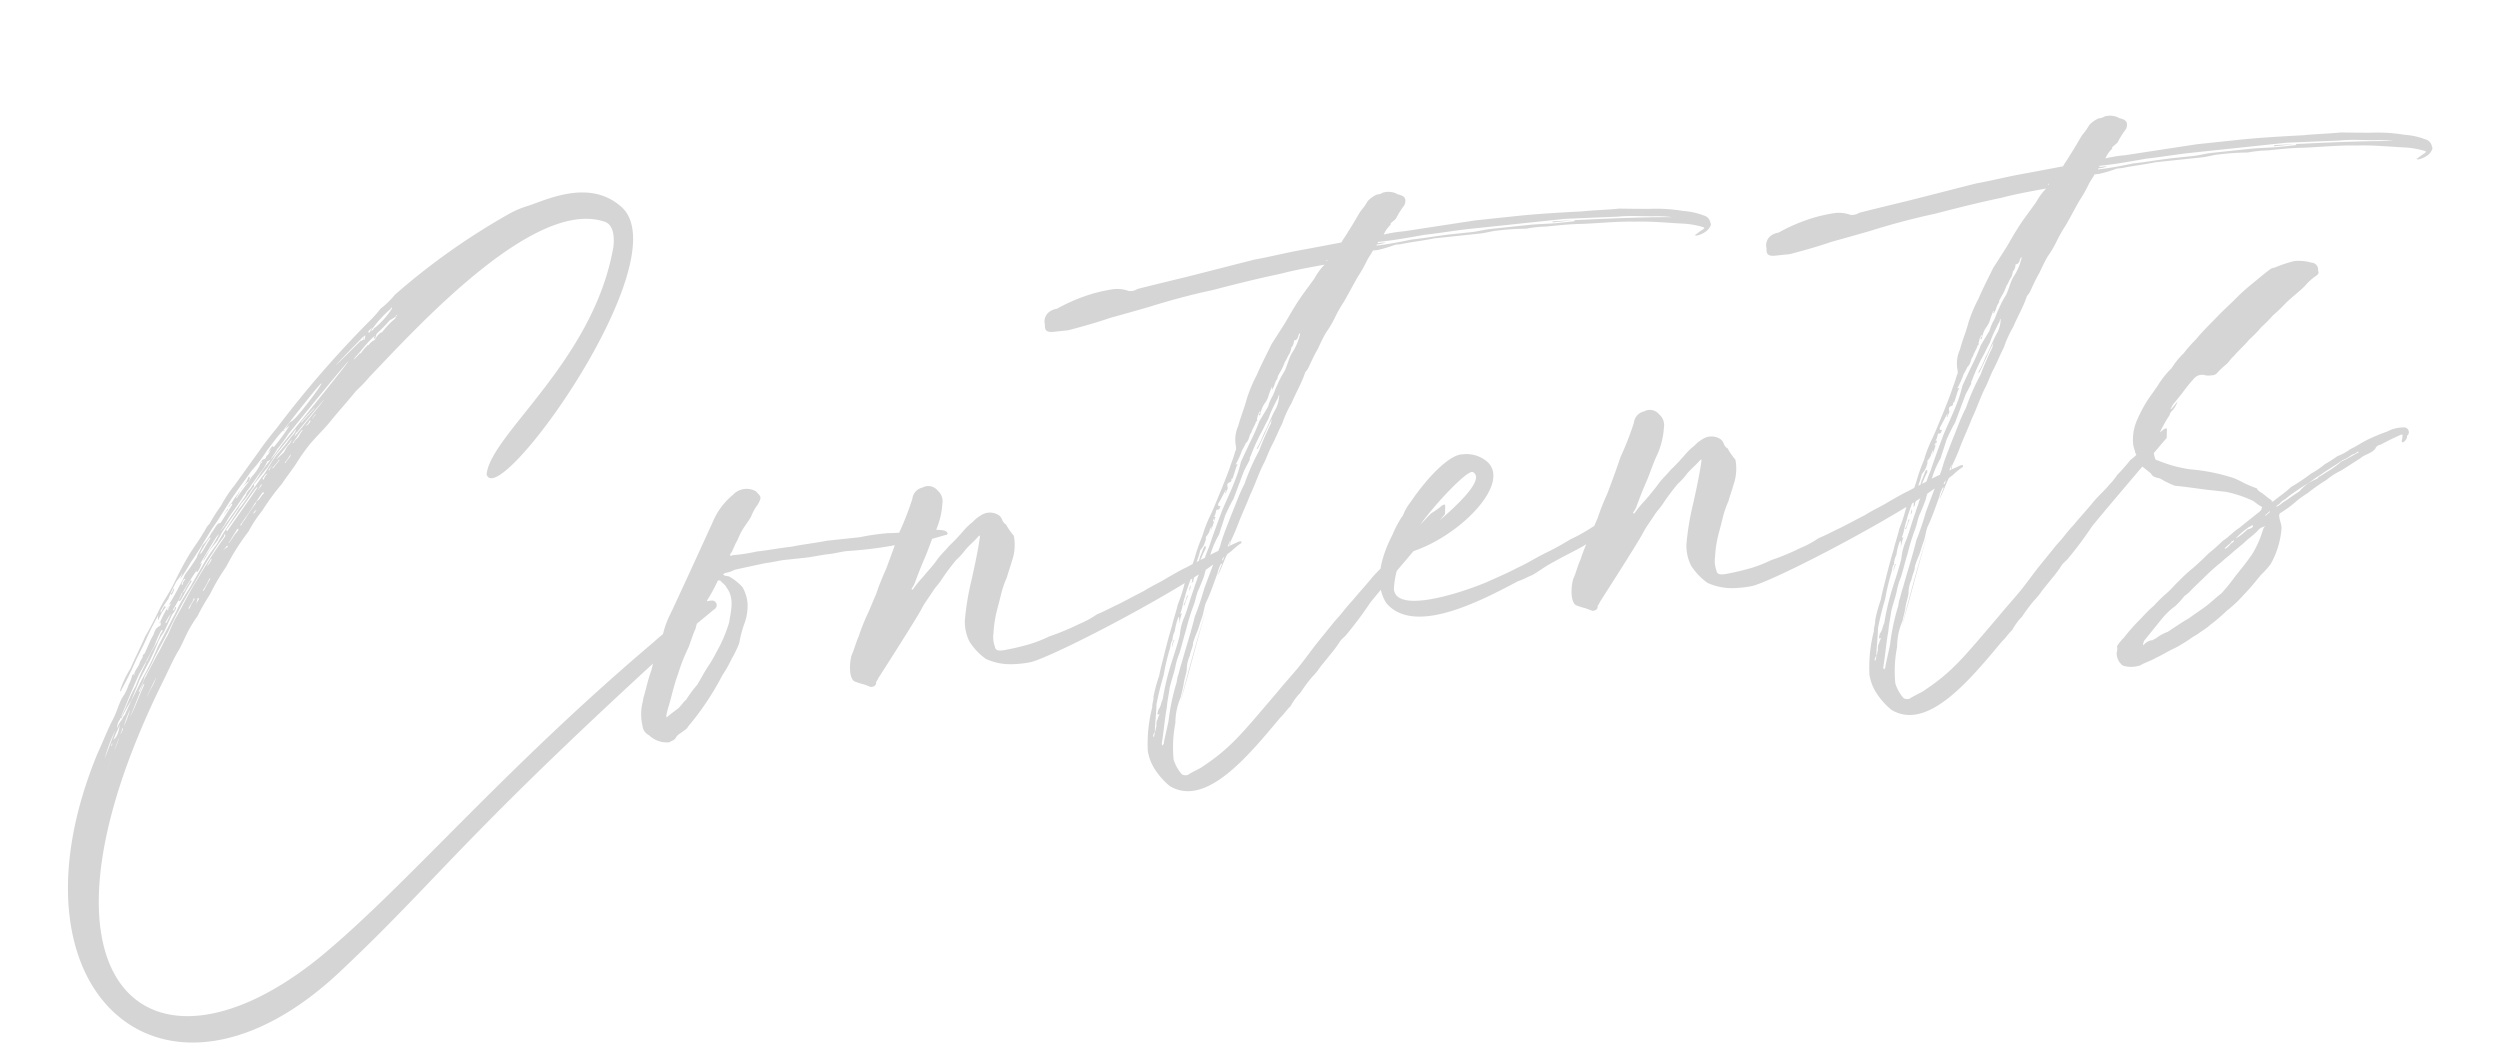 <svg xmlns="http://www.w3.org/2000/svg" width="201.719" height="85.106" viewBox="0 0 201.719 85.106">
  <path id="contents" d="M13.286-36.309c.091,0,.091,0,.182-.091-.091.182-.273.364-.273.455a.089.089,0,0,1-.091.091v-.091c0-.091.182-.182.182-.364a.318.318,0,0,1-.091.182,7.591,7.591,0,0,0-.728,1.092c-.091.091-.091.091-.091.182a.318.318,0,0,0,.091-.182c0,.182,0,.364-.091.364-.455.182-.455.455-.637.728-.273.364-.546.91-.819,1.365-.182.091-.182.182-.182.273-.091.091-.182.273-.273.364-.091.364-.546.637-.546,1H9.828c.091-.091.091-.091.091-.182,0,.091-.091.091-.182.182a2.725,2.725,0,0,1-.364.728,3.758,3.758,0,0,1-.637,1c-.364.546-.546,1.092-.91,1.638-.546.819-1,1.729-1.547,2.639C-3.64-6.552,8.463,6.279,23.842-5.369c9.1-6.916,10.829-9.737,31.486-24.843L56.966-31.3a.377.377,0,0,0-.091-.728,2.37,2.37,0,0,0-1.365.364,8.434,8.434,0,0,1-1.365.91c-.728.546-1.547,1-2.275,1.547-13.377,9.1-22.022,17.563-29.484,22.477C7.371,3-2.366-7.371,12.285-30.394c.455-.728.819-1.365,1.274-2,.364-.455.637-1,1-1.547a10.3,10.3,0,0,1,.91-1.183,18.452,18.452,0,0,1,1.183-1.638A17.765,17.765,0,0,1,18.2-38.857,19.025,19.025,0,0,1,20.293-41.5a10.475,10.475,0,0,1,1.274-1.547,19.006,19.006,0,0,1,1.82-2c.364-.455.819-.91,1.274-1.456a15.818,15.818,0,0,1,1.183-1.365c.637-.637,1.365-1.183,1.911-1.729.819-.819,1.638-1.547,2.366-2.275a11.526,11.526,0,0,0,1.183-1c4.1-3.458,14.651-12.922,20.111-10.465.728.273.728,1.274.546,2.093-2.548,9.009-11.466,14.014-12.1,17.2.637,3.094,17.29-15.561,13.1-20.293-2.275-2.548-5.824-1.274-7.462-.91a7.687,7.687,0,0,0-1.547.455,54.715,54.715,0,0,0-9.919,5.551,6.872,6.872,0,0,1-1.274,1,9.061,9.061,0,0,1-1,.91A84,84,0,0,0,23.478-49.6c-.546.546-1.183,1.183-1.638,1.729-.819.91-1.547,1.729-2.275,2.548a10.475,10.475,0,0,0-1.274,1.547A14.339,14.339,0,0,0,17.2-42.406c-.273.182-.364.455-.546.637-.455.637-1,1.183-1.456,1.82-.546.728-1,1.456-1.456,2.184-.364.546-.819,1.092-1.183,1.638-.455.728-.91,1.456-1.456,2.184-.455.819-1,1.638-1.456,2.457a7.928,7.928,0,0,0-1,1.638v.091c.091,0,.091,0,.091-.091.455-.637.91-1.365,1.274-2s.819-1.274,1.183-1.911a20.594,20.594,0,0,1,1.183-1.82.82.82,0,0,0-.091.455,4.04,4.04,0,0,1,.728-1l-.091-.091c-.182.182-.182.273-.273.364,0,.091-.091.091-.091.182v-.182a7.957,7.957,0,0,1,.728-.91,10.834,10.834,0,0,1,.819-1.365,3.958,3.958,0,0,0,.546-.637l-.273.546-.091.091a14.339,14.339,0,0,0,1.092-1.365c.728-.819,1.365-1.729,2.093-2.639.728-.819,1.365-1.729,2.093-2.548.455-.546,1-1.092,1.456-1.638a11.719,11.719,0,0,0,1.456-1.547c.455-.455.91-1,1.456-1.456,6.916-7.189,1.456-.91.728-.637-.273.091-.364.364-.637.637-.091,0-.091,0-.091.091a.089.089,0,0,0,.091-.091c.182-.182.455-.273.546-.455a13.988,13.988,0,0,1-1.547,1.729.282.282,0,0,1-.182.091c-.182.182-.182.364-.455.546-.091.091-.091.273-.364.273l-.273.273c.091,0,.091-.091.273-.182-.091.091-.091.182-.182.182a3.563,3.563,0,0,1-.728.91,1.6,1.6,0,0,0-.364.455,14,14,0,0,0-1.092,1.183.089.089,0,0,0-.091.091c0-.091,0-.091.091-.182.182-.182.273-.455.546-.728-.091.182-.364.364-.455.546a3.958,3.958,0,0,0-.546.637c-.182.091-.273.273-.364.364.182-.091.182-.182.273-.273H19.2v.091l-1.092,1.365a.334.334,0,0,0-.273.091c-.182.182-.364.455-.546.637a3.912,3.912,0,0,1-.819.91c-.182.364-.455.637-.546.91a15.843,15.843,0,0,1-1.092,1.274,9.591,9.591,0,0,1-.637,1A15.439,15.439,0,0,1,13.286-36.309ZM25.207-49.868c4.823-4.823,7.1-6.916.091.091l-1.365,1.365c-.364.364-.728.819-1.092,1.183l-.182.182a10.906,10.906,0,0,0-1,1.092c-.273.364-.546.637-.819,1-.182.182-.364.273-.455.546l-1.911,2.184a2.05,2.05,0,0,1-.455.455v0a6.376,6.376,0,0,0,.728-.91c.364-.455.728-.819,1.092-1.274.182-.182.273-.364.546-.637.091-.182.364-.364.546-.637.273-.273.546-.637.91-1a3.8,3.8,0,0,0,.546-.728c.091,0,.182-.091.273-.091.182-.273.455-.546.637-.819a10.907,10.907,0,0,0,1-1.092Zm-2.093,2.821a5,5,0,0,0-.637.819h-.091c.273-.273.455-.546.728-.819l1.274-1.274c0-.091.091-.091.182-.182-.091.091-.182.273-.273.364-.273.182-.364.455-.546.637C23.478-47.32,23.3-47.138,23.114-47.047Zm1.911-2c2.548-2.548,3.458-3.367.91-.819l-1.092,1.092-.091.091C24.843-48.776,24.843-48.958,25.025-49.049Zm7.553-7.28a1.545,1.545,0,0,0-.546.546,1.16,1.16,0,0,0-.546.364H31.4l-.091.091a3.089,3.089,0,0,0-.546.546v-.091c-.91.819-.637.455,0-.091a10.906,10.906,0,0,1,1.092-1c.091-.091.182-.091.182-.182,0,.091,0,.182-.091.182l.091.091c.091-.091.091-.182.182-.364l.091-.091a11.557,11.557,0,0,0,1.092-.91,3.03,3.03,0,0,0,.546-.273.089.089,0,0,1,.091-.091.089.089,0,0,1-.091.091c0,.091-.091.091-.091.182a6.266,6.266,0,0,0-1.183,1Zm-18.109,19.2c.455-.637.91-1.183,1.365-1.729.546-.819,1.183-1.638,1.82-2.457l.273-.273c-.091.091-.091.182-.182.273a12.234,12.234,0,0,1-1,1.274,2.832,2.832,0,0,0-.364.546c.273-.273.455-.637.728-.91l.637-.637c.091-.182.273-.364.364-.546.273-.364.546-.637.819-1,.273-.273.455-.546.728-.819a2.413,2.413,0,0,1,.455-.546,5.888,5.888,0,0,0,.728-.819l.273-.273v-.182L22.386-46.5c.182-.273.455-.546.637-.819l1.456-1.456a2.413,2.413,0,0,0,.455-.546c0,.273-.273.455-.455.637a16.816,16.816,0,0,1-1.274,1.274c-.455.455-.728.91-1.183,1.456-.364.364-.728.819-1.092,1.183a18.221,18.221,0,0,1-1.274,1.456c-.637.819-1.365,1.638-2,2.548a15.843,15.843,0,0,0-1.092,1.274c-.455.637-1,1.365-1.456,2-.364.455-.728.91-1.092,1.456-.182.364-.546.819-.819,1.274L12.1-33.124c-.273.455-.546,1-.91,1.547-.273.455-.637.91-.91,1.365-.455.728-1,1.547-1.456,2.366a1.256,1.256,0,0,0-.273.364,1.985,1.985,0,0,0-.364.455.318.318,0,0,1-.091.182.983.983,0,0,1,.273-.637c.637-1.183,1.274-2.366,1.911-3.458.455-.637.819-1.183,1.183-1.729.091-.182.273-.364.364-.546a6.787,6.787,0,0,1,.637-1.092h.091c0,.091-.091.182-.182.273a8,8,0,0,1-.546.91,7.591,7.591,0,0,0-.728,1.092c-.091.091-.182.182-.182.273a16.9,16.9,0,0,0-1,1.729c-.546.728-.91,1.547-1.365,2.275-.091.091-.091.091-.091.182a.089.089,0,0,0,.091-.091,15.438,15.438,0,0,1,.91-1.274c.273-.546.546-1,.819-1.547l1.092-1.638c.273-.455.546-.91.728-1.274a3.8,3.8,0,0,1,.546-.728l.819-1.365a1.6,1.6,0,0,0,.364-.455v-.091h-.091c0,.091-.091.182-.091.273l-.091-.091a9.231,9.231,0,0,0,.819-1.183A.089.089,0,0,1,14.469-37.128ZM10.1-29.575a4.9,4.9,0,0,0,.637-1.183,11.856,11.856,0,0,0,.91-1.365c.455-.728,1-1.456,1.456-2.184A36.831,36.831,0,0,1,15.2-37.4c.728-.91,1.274-1.82,2-2.639a15.843,15.843,0,0,1,1.092-1.274c0-.091,0-.091.091-.182v.182a41.629,41.629,0,0,0-2.639,3.276c-.728.91-1.274,1.82-2,2.821-.273.364-.546.91-.819,1.365-.364.455-.637,1-1,1.456l-1.092,1.638c-.273.364-.364.728-.637,1.183ZM31.85-56.511V-56.6a9.174,9.174,0,0,1,1.729-1.547.089.089,0,0,1,.091-.091v.091a6.279,6.279,0,0,1-1.638,1.456C32.032-56.6,31.941-56.6,31.85-56.511ZM21.385-44.954c-.91,1.092-1.82,2.093-2.821,3.276,0-.091,0-.091-.091-.091,1-1.092,1.911-2.184,2.821-3.185Zm9.737-11.011.091-.091h-.091c0,.091,0,.182-.091.182-.728.819-1.092,1.092,0,.091-.091,0-.091,0-.091-.091-3.367,2.73-2.548,2,.091-.182.091-.091.182-.091.273-.182,0,.182-.091.273-.091.364A.089.089,0,0,1,31.122-55.965ZM21.84-44.408c-.182.091-.273.273-.455.455q-.273.136-.273.273a13.613,13.613,0,0,0-1,1.183,1.985,1.985,0,0,0-.364.455h-.091c.364-.455.728-.819,1-1.183.182-.182.273-.364.364-.455.273-.273.455-.546.728-.819h.091ZM7.917-26.663,6.825-24.479A12.232,12.232,0,0,1,7.917-26.663Zm2.73-3.458c-.546.91-.91,1.729-1.456,2.548.455-.819.91-1.729,1.365-2.548Zm-2.457,4a6.116,6.116,0,0,1-.546,1.092C6.37-22.386,6.825-23.387,8.19-26.117Zm.182-1c-.182.364-.182.728-.546,1.092a.5.5,0,0,0-.273.455c0,.091-.091.091-.091.182v-.091A14.723,14.723,0,0,1,8.372-27.118ZM25.389-49.777c1.729-1.547,1.547-1.274.273-.182C25.571-49.868,25.48-49.777,25.389-49.777ZM17.2-41.314c-.182.273-.364.455-.546.728-.091.091-.182.273-.364.455-.091,0-.091,0-.091.091,0-.091-.091-.091,0-.091a13.376,13.376,0,0,1,.91-1.183Zm1.365.546c.182-.091.182-.182.273-.273.182-.273.364-.455.546-.728a.282.282,0,0,0,.182-.091c-.091.091-.091.091-.091.182l-.273.273c-.182.182-.364.455-.546.637ZM11.648-30.576a4.82,4.82,0,0,1-.546.91C10.374-28.483,10.829-29.3,11.648-30.576ZM9.282-28.21a8.32,8.32,0,0,1-.637,1.274A8.32,8.32,0,0,1,9.282-28.21Zm16.2-20.93a1.985,1.985,0,0,0-.364.455c-.182.182-.364.273-.455.455a.089.089,0,0,0-.091.091v-.091c.364-.364.546-.637.819-.91a.089.089,0,0,0,.091-.091ZM12.831-34.853a5,5,0,0,1,.637-.819l-.091.091a8.393,8.393,0,0,1-.455.728Zm2.548-1.638a2.765,2.765,0,0,0-.455.637l-.091.091v-.091c.182-.273.364-.455.455-.637,0-.091,0-.091.091-.091Zm.728-.637a5.524,5.524,0,0,0,.637-.91h.091c-.273.364-.455.637-.637.91Zm7.28-9.828-.637.637v-.091a4.2,4.2,0,0,0,.637-.637C23.3-46.956,23.387-46.956,23.387-46.956ZM15.743-36.491c-.091.091-.182.273-.364.455v0c.182-.182.182-.364.273-.546A.089.089,0,0,1,15.743-36.491ZM24.3-47.229c-.091.182-.364.364-.455.546h-.091a3.958,3.958,0,0,0,.546-.637Zm-7.644,8.19c.091-.182.273-.364.364-.546h.091A2.413,2.413,0,0,1,16.653-39.039Zm5.1-6.1c-.091.182-.364.364-.455.546.091-.182.273-.364.364-.546Zm.091-.455c.091-.091.182-.273.364-.364H22.3a.908.908,0,0,0-.364.455Zm10.01-11.1c-.091.091-.091.182-.182.273h-.091v-.091a1.256,1.256,0,0,1,.364-.273Zm-1.365,2.912ZM14.833-38.22c-.182.182-.273.273-.273.455a.089.089,0,0,1-.091-.091c.091-.091.091-.273.273-.364Zm3.64-2.184c-.091,0-.182.091-.364.182l.091-.091c.091,0,.091-.091.182-.182a.089.089,0,0,0,.091-.091ZM8.554-26.754a1.212,1.212,0,0,1-.273.455c.091-.182.182-.273.182-.455ZM20.839-42.861v-.091c.091-.091.182-.182.273-.182Zm5.369-7.007a.71.71,0,0,1-.364.364h-.091a.71.71,0,0,0,.364-.364Zm.091-.091C26.754-50.505,26.845-50.414,26.3-49.959Zm-6.1,4.823c.182-.091.273-.273.546-.364,0-.091.091-.182.091-.273v-.091h-.091A2.19,2.19,0,0,1,20.2-45.136Zm2.821-2.912-.091-.091a2.413,2.413,0,0,0-.455.546l.364-.364A.282.282,0,0,0,23.023-48.048Zm-9.555,10.92c.091,0,.091,0,.091.091a1.212,1.212,0,0,0,.273-.455v-.091a.089.089,0,0,1-.091.091A.488.488,0,0,1,13.468-37.128Zm5.369-6.279V-43.5a1.6,1.6,0,0,0-.364.455C18.564-43.134,18.655-43.316,18.837-43.407Zm-4.368,6.279a1.989,1.989,0,0,1-.273.455c-.091.091-.091.091-.091.182.091,0,.091,0,.182-.091s.182-.273.273-.364a9.532,9.532,0,0,1,.728-1v-.182a.089.089,0,0,1-.091.091c-.091.182-.364.455-.455.637C14.651-37.31,14.651-37.219,14.469-37.128ZM16.2-39.221c.091-.091.091-.091.091-.182a.089.089,0,0,1-.091.091c-.182.091-.182.182-.273.273s-.091.182-.182.364h.091A1.9,1.9,0,0,0,16.2-39.221ZM50.6-24.934c-.091.182-.091.364-.182.546a4.156,4.156,0,0,0-.182,1.82.956.956,0,0,0,.455.819,2.046,2.046,0,0,0,1.547.728c.182-.091.364-.091.546-.273a.909.909,0,0,1,.455-.364c.273-.182.546-.273.637-.455a22.251,22.251,0,0,0,3.185-3.822,11.04,11.04,0,0,0,.91-1.274,8.308,8.308,0,0,0,.728-1.183,9.473,9.473,0,0,1,.546-1.456,4.082,4.082,0,0,0,.455-1.729,3.212,3.212,0,0,0-.273-1.274,4.314,4.314,0,0,0-.91-.91c-.091-.091-.273-.091-.455-.182l-.091-.091.182-.091a2.657,2.657,0,0,0,.819-.182c.819-.091,1.638-.182,2.548-.273.546,0,1.092-.091,1.547-.091H64.7c.637,0,1.274-.091,1.911-.091.546,0,1-.091,1.547-.091a32.15,32.15,0,0,0,4.186-.091,17.534,17.534,0,0,1,2.184-.091c.637-.091,1.092-.182,1.638-.273.091,0,.091,0,.182-.091l-.091-.182a1.293,1.293,0,0,0-.546-.182,6.008,6.008,0,0,0-1.274-.091c-1,0-1.911,0-2.912-.091a19.022,19.022,0,0,0-2.275.091H66.612c-1,.091-2,.091-2.912.182-.91,0-1.911.091-2.821.091a14.09,14.09,0,0,1-2,.091c-.091.091-.091,0-.182,0,0-.091.091-.182.182-.273.091-.182.273-.455.364-.637.273-.364.364-.637.637-1s.546-.637.819-1a4.273,4.273,0,0,1,.546-.819,1.9,1.9,0,0,0,.364-.546c.091-.273-.182-.455-.273-.637a1.507,1.507,0,0,0-1.911.091,5.515,5.515,0,0,0-1.729,1.82c-.637,1.092-3.822,6.461-4.277,7.189a7.255,7.255,0,0,0-.728,1.456,9.441,9.441,0,0,0-.364.91,9.754,9.754,0,0,0-.91,2C51.051-26.208,50.869-25.571,50.6-24.934Zm1.911,1c.364-.91.637-1.729,1-2.457A15.152,15.152,0,0,1,54.6-28.483c.273-.546.455-1,.728-1.456a2.847,2.847,0,0,1,.455-.91c.273-.455.455-.819.728-1.274a13.885,13.885,0,0,0,1-1.456h.182c.091.182.364.364.455.637.546.91.182,1.82-.091,2.821a11.188,11.188,0,0,1-1.274,2.275,9.532,9.532,0,0,1-.728,1c-.455.546-.728,1-1.092,1.456a10.907,10.907,0,0,0-1,1.092c-.273.182-.455.455-.728.637s-.637.364-1,.637v-.182A6.271,6.271,0,0,1,52.507-23.933ZM81.9-24.388c1.456-.182,9.191-3.094,14.469-5.733.546-.273,1.092-.637,1.729-.91a6.385,6.385,0,0,1,.819-.546,6.385,6.385,0,0,1,.819-.546c.091,0,.091-.091.091-.182h-.182l-1.638.546a10.206,10.206,0,0,0-1.183.455c-.546.182-1.183.455-1.638.637-.546.182-1.092.455-1.547.637-.728.364-1.365.546-2.093.91-.728.273-1.365.546-2.093.819-.546.182-1.183.455-1.82.637a7.872,7.872,0,0,1-1.547.637,19.368,19.368,0,0,1-2.457.728,11,11,0,0,1-1.638.455,20.428,20.428,0,0,1-2.184.273c-.273,0-.637,0-.637-.364a2.218,2.218,0,0,1,0-1.092,9.471,9.471,0,0,1,.546-2c.182-.455.364-1,.546-1.456a8.457,8.457,0,0,1,.455-.91c.182-.455.364-.819.546-1.274a3.919,3.919,0,0,0,.364-2,5.436,5.436,0,0,1-.546-1c-.091,0-.091-.091-.182-.182-.091-.182-.091-.455-.364-.637a1.3,1.3,0,0,0-1.183-.182,3.029,3.029,0,0,0-.91.546,5,5,0,0,0-.819.637A15.842,15.842,0,0,1,76.349-34.4c-.273.273-.637.546-1,.91-.364.455-.91.91-1.365,1.365a8.58,8.58,0,0,0-.91.91h-.091V-31.3a1.9,1.9,0,0,0,.364-.546c.273-.546.546-1.092.91-1.729s.637-1.274,1-1.911a6.359,6.359,0,0,0,.91-2.366,1.134,1.134,0,0,0-.273-1.092.959.959,0,0,0-1.183-.364,1.054,1.054,0,0,0-.91.819,24.015,24.015,0,0,1-1.365,2.639c-.455,1-.91,1.911-1.365,2.821a19.257,19.257,0,0,0-1,1.911c-.273.455-.546,1-.819,1.456a15.812,15.812,0,0,0-.91,1.729c-.273.455-.455,1-.728,1.456-.273.637-.455,2,.091,2.184a4.436,4.436,0,0,0,.637.273l.546.273c.273,0,.455-.091.455-.364.182-.182.182-.273.273-.364,5.824-7.28,3-4,5-6.37.273-.364.637-.637.91-1A17.471,17.471,0,0,1,76.8-33.215a5.887,5.887,0,0,0,.819-.728c.364-.364.819-.637,1.183-1a.089.089,0,0,0,.091-.091v.182c-.273,1.092-.637,2.184-1,3.276a22,22,0,0,0-.91,3.276,3.635,3.635,0,0,0,.182,1.729,5,5,0,0,0,1.183,1.547,4.72,4.72,0,0,0,2,.637A8.783,8.783,0,0,0,81.9-24.388Zm13.832-5.551a.5.5,0,0,0-.182.455l-.091.091a.282.282,0,0,0,.182-.091v-.091c.182-.455.364-.819.546-1.274.273-.364.455-.819.728-1.183v-.182h-.091c-.182.273-.273.546-.455.819,0,.091-.091.182-.091.273a5.365,5.365,0,0,0-.364.728A1.537,1.537,0,0,0,95.732-29.939Zm.728,2.73c-1,2.366-2,4.914-2.912,7.371C94.549-22.3,95.459-24.752,96.46-27.209Zm-1.82-.455h.091a5.365,5.365,0,0,1,.364-.728H95A2.724,2.724,0,0,1,94.64-27.664Zm.546-1.092c.182-.182.182-.273.182-.364v-.091C95.277-29.029,95.277-28.938,95.186-28.756Zm-1.82,4.368c.091-.182.091-.364.273-.546h-.091A1.293,1.293,0,0,0,93.366-24.388ZM140.14-53.872a.716.716,0,0,0-.455-.637,5.784,5.784,0,0,0-1.638-.546,13.161,13.161,0,0,0-2.73-.455c-.819-.091-1.638-.182-2.366-.273-1,0-2-.091-3-.091-1.729-.091-3.549-.182-5.278-.182H121.3c-1.911.091-3.913.182-5.824.273a10.45,10.45,0,0,0-1.638.091,2.453,2.453,0,0,1,.637-.728v-.091c.182-.182.455-.273.546-.455a6.376,6.376,0,0,1,.728-.91c.182-.364.182-.637-.182-.819-.182-.091-.273-.091-.364-.182a1.566,1.566,0,0,0-1.092-.182.82.82,0,0,1-.455.091,2.386,2.386,0,0,0-.819.455,4.558,4.558,0,0,1-.637.728c-.364.455-.728,1-1.183,1.547-.182.273-.455.546-.637.819-1.092.091-2.184.182-3.367.273-1.274.091-2.457.273-3.731.364-1.911.273-3.731.546-5.642.819-1.365.182-2.73.364-4,.546a1.078,1.078,0,0,1-.728.091,2.643,2.643,0,0,0-1.274-.273A12.787,12.787,0,0,0,90-53.417a14,14,0,0,0-3,.91,1.315,1.315,0,0,0-.637.182.973.973,0,0,0-.455,1c-.091.455.091.637.637.637h1.183c1.183-.182,2.275-.364,3.458-.637,1.092-.182,2.184-.364,3.185-.546,1.82-.364,3.549-.637,5.278-.819,1.82-.273,3.731-.546,5.551-.728,1.183-.182,2.457-.273,3.64-.364a4.77,4.77,0,0,0-.91,1c-.637.728-1.274,1.365-1.82,2.093-.364.455-.728,1-1.092,1.456l-1.092,1.365c-.455.728-1,1.547-1.456,2.366a11.656,11.656,0,0,0-1,1.82c-.273.728-.637,1.365-.91,2.093a2.7,2.7,0,0,0-.364,1.638c0,.182,0,.273-.091.364a10.675,10.675,0,0,1-.455,1c-.273.637-.637,1.274-.91,1.82-.455.819-.819,1.547-1.274,2.275a10.864,10.864,0,0,0-.728,1.456,14.848,14.848,0,0,0-.819,1.729,19.256,19.256,0,0,1-1,1.911,12.891,12.891,0,0,1-.728,1.638c-.182.546-.455,1.092-.637,1.638-.273.637-.546,1.365-.819,2.093-.182.546-.455,1.183-.637,1.82a12.153,12.153,0,0,0-.637,1.638c0,.273-.182.546-.182.819a11.75,11.75,0,0,0-.728,3.458,3.815,3.815,0,0,0,.364,1.456A5.978,5.978,0,0,0,92-13.286c2.73,2.093,6.643-1.82,9.464-4.55.364-.273.546-.546.91-.819a4.77,4.77,0,0,1,.91-1,12.922,12.922,0,0,1,1.092-1.183,5.491,5.491,0,0,0,.728-.728l.91-.91a9.963,9.963,0,0,0,.91-1c.182-.182.364-.273.546-.455a30.8,30.8,0,0,0,2.184-2.366c1.274-1.274,4.55-4.368,6.734-6.461,0,0,.091-.637.091-.728s-.273,0-.364.091a6.6,6.6,0,0,1-.819.455c-.364.273-.728.637-1.092.91a3.563,3.563,0,0,1-.91.728,14,14,0,0,1-1.183,1.092,5.491,5.491,0,0,1-.728.728c-.455.455-1,.819-1.456,1.274-.546.546-1.183,1.092-1.729,1.638-.546.455-1,1-1.547,1.456l-1.547,1.547c-.546.546-1.092,1.183-1.729,1.82-.546.546-1.274,1.183-1.911,1.82-3.276,3.094-4.186,4.1-6.825,5.46-.455.182-.728.273-1.092.455a.682.682,0,0,1-.455-.091,3.191,3.191,0,0,1-.546-1.274A10.256,10.256,0,0,1,93-18.291a5.167,5.167,0,0,1,.637-2c.091-.273.273-.728.364-1.092s.273-.728.364-1.092a2.587,2.587,0,0,1,.364-1.092c.091-.364.364-.728.364-1a8.455,8.455,0,0,1,.455-.91c.182-.364.273-.637.455-1s.273-.819.455-1.183c.455-.728.819-1.547,1.183-2.275a2.725,2.725,0,0,1,.364-.728H98.1a8.456,8.456,0,0,0-.455.91c.364-.546.637-1.183,1-1.729h-.091a1.9,1.9,0,0,0-.364.546H98.1a12.711,12.711,0,0,0,.819-1.547,3.942,3.942,0,0,0-.091.455.334.334,0,0,0,.091-.273c.273-.455.546-.91.819-1.456.364-.728.819-1.456,1.183-2.184.455-.728.819-1.547,1.274-2.275.364-.546.546-1,.91-1.547s.637-1.092,1-1.638a8.641,8.641,0,0,1,.91-1.547c.455-.819,1-1.547,1.365-2.366a1.6,1.6,0,0,0,.364-.455c.273-.455.546-.91.819-1.274.273-.455.546-.91.819-1.274a8.536,8.536,0,0,0,.819-1.092,11.041,11.041,0,0,1,.91-1.274c.455-.637.819-1.183,1.274-1.82a11.04,11.04,0,0,0,.91-1.274c.182-.273.364-.455.546-.728h.364a10.05,10.05,0,0,0,1.456-.273h.455c.91-.091,1.82-.091,2.73-.182h3.731c.455,0,.91-.091,1.365-.091a20.569,20.569,0,0,1,2.366.091,9.846,9.846,0,0,1,1.638,0c1,0,1.911,0,2.912.091,1.456.091,2.912.091,4.277.273,1.274.091,2.548.364,3.731.546a7.058,7.058,0,0,1,1.638.455c.182.091.091.091,0,.182a5.22,5.22,0,0,0-.637.364h-.091l.091.091a1.908,1.908,0,0,0,1-.364C140.049-53.508,140.231-53.69,140.14-53.872ZM97.825-34.489v.273c0,.091,0,.091-.091.091v-.091A.334.334,0,0,0,97.825-34.489ZM91.091-17.381a.69.69,0,0,1,.182-.364c0,.091-.091.273-.091.364Zm12.649-25.3a13.47,13.47,0,0,0-.728,1.183,8.393,8.393,0,0,1-.455.728,8.308,8.308,0,0,1-.728,1.183h.091c.546-.819.91-1.547,1.456-2.366a1.538,1.538,0,0,0-.182.455c-.455.728-.819,1.365-1.183,2.093a18.187,18.187,0,0,0-1.456,2.548c-.546.819-.91,1.638-1.365,2.457-.364.728-.819,1.547-1.092,2.275l-.819,1.638-.819,1.638a23.269,23.269,0,0,1-1,2.184c-.455,1.274-1,2.457-1.456,3.64-.182.364-.273.728-.455,1.092,0,.091-.091.273-.091.364a17.559,17.559,0,0,0-1,3.094l-.546,1.638v.091c-.091.091-.091.091-.091.182-.091-.091-.091-.091-.091-.182.273-1,.455-2,.728-2.912.091-.546.273-1,.364-1.456.182-.546.455-1.092.637-1.638a5.567,5.567,0,0,1,.455-1.092c.273-.637.455-1.183.728-1.82a17.24,17.24,0,0,1,.819-1.911c.182-.364.273-.728.455-1.092.273-.455.455-.819.637-1.183.182-.546.455-1,.637-1.547a7.377,7.377,0,0,1,.91-1.638c.182-.455.455-1,.637-1.456.273-.455.546-.91.819-1.274l1.092-2.184.546-.819a.334.334,0,0,1,.091-.273,16.9,16.9,0,0,1,1-1.729c.273-.364.455-.728.728-1.092a9.093,9.093,0,0,1,.728-1.274c.091-.182.273-.364.273-.455s.091-.091.091-.182A2.587,2.587,0,0,1,103.74-42.679Zm2.548-5.733a4.615,4.615,0,0,1-.819,1.456c-.273.364-.455.91-.728,1.365a7.591,7.591,0,0,0-.728,1.092c-.182.273-.273.546-.455.819a3.688,3.688,0,0,0-.455.819l-.819,1.092a16.9,16.9,0,0,1-1,1.729l-.819,1.365a10.112,10.112,0,0,1-.637,1.456c-.364.728-.819,1.456-1.274,2.275-.455.91-.91,1.82-1.365,2.821-.455.819-.728,1.547-1.183,2.366-.091.273-.273.546-.364.819-.364.728-.637,1.456-1,2.184a4.757,4.757,0,0,0-.546,1.456c-.364,1-.819,1.911-1.183,2.821a20.477,20.477,0,0,0-.728,2.184c-.182.273-.182.546-.455.819,0,.091-.091.182-.091.364h.182c-.182.182-.182.364-.273.455a.989.989,0,0,0-.091.455c-.091.182-.091.364-.182.455.091-.728.273-1.456.364-2.184a22.776,22.776,0,0,1,.819-2.275,19.06,19.06,0,0,1,.728-2.093c.091-.182.091-.455.273-.637a1.737,1.737,0,0,1,.273-.728,4.436,4.436,0,0,1,.364-1,.089.089,0,0,1,.091-.091v.091a.82.82,0,0,1-.091.455c.182-.273.182-.546.364-.819a.089.089,0,0,0-.091.091c0-.091-.091-.091,0-.182.182-.364.273-.819.455-1.183.182-.546.455-1,.637-1.456a.7.7,0,0,1,.273-.182,2.657,2.657,0,0,1,.182-.819,6.86,6.86,0,0,0,.546-1.183,1.632,1.632,0,0,0,.455-.637.547.547,0,0,0,.091-.364,1.6,1.6,0,0,0,.364-.455c0-.091.091-.182.182-.364,0,.182-.091.273-.091.364a8.868,8.868,0,0,0,.455-1c.091-.091,0-.091-.091-.091.182-.182.182-.364.273-.546h.091c.091,0,.091,0,.182-.091a.282.282,0,0,1,.091-.182H98.28v-.182c.273-.364.546-.819.819-1.183-.091.091-.091.273-.182.364h.091c0-.091.091-.182.182-.364,0-.182-.091-.364.182-.455a.2.2,0,0,0,.182-.182V-37.4h.091c.182-.364.273-.637.455-1,.091,0,.091-.182-.091-.091a6.788,6.788,0,0,0,.637-1.092,5.574,5.574,0,0,0,.364-.546c.364-.273.273-.546.546-.819.091-.273.364-.546.455-.819.182-.091.091-.182.091-.182.091-.182.091-.364.273-.546v-.091l.091.091-.182.182.091.091c.091-.182.091-.273.182-.455a1.9,1.9,0,0,1,.364-.546,1.953,1.953,0,0,0,.364-.637l.273-.546c.091,0,0,.091,0,.091v.091a.089.089,0,0,0,.091-.091c.182-.182.182-.455.455-.728,0-.182.182-.364.364-.637a3.957,3.957,0,0,0,.364-.637c.182-.182.273-.455.455-.637a1.537,1.537,0,0,0,.182-.455.787.787,0,0,0,.273-.546c.364,0,.364-.364.455-.455l.182-.182C106.288-48.5,106.288-48.5,106.288-48.412Zm2.821-5.733a.089.089,0,0,1-.091.091A.089.089,0,0,1,109.109-54.145Zm18.382-1.183v.091h1.82l-.091.091h-1.183c-.91,0-1.638-.091-2.548-.091h-3c-.546,0-1.092.091-1.547.091h-1.547c-1.183,0-2.275.091-3.367.091-.91.091-1.911.182-2.912.182a.089.089,0,0,0,.091-.091,1.774,1.774,0,0,0,.728-.091h-.637v-.091c1.274,0,2.548-.091,3.822-.182,1.183,0,2.457-.091,3.731-.091h7.644c1.456.091,2.912.182,4.277.273,1,0,1.911.182,2.912.273a10.257,10.257,0,0,1,1.638.273h.273C134.316-54.964,130.858-55.146,127.491-55.328Zm-2,0h0ZM112.021-31.577c-1.729,2.639-1.638,4.368-1.092,5.46,1.911,2.821,7.371.728,10.738-.637.455-.091.819-.273,1.183-.364.637-.273,1.183-.637,1.911-.91.819-.364,1.638-.637,2.457-1,.728-.364,1.456-.637,2.275-1a6.121,6.121,0,0,0,1-.637c.273-.273.546-.637.819-.91a.171.171,0,0,0,0-.273c0-.091-.182-.091-.182-.091-.364.182-.728.455-1.183.637-.637.273-1.274.546-2,.91a14,14,0,0,1-1.729.728,22.228,22.228,0,0,1-2.184.91c-.728.273-1.456.637-2.275.91-.91.364-1.82.637-2.639.91-2.457.728-7.553,1.729-7.462-.273a7.2,7.2,0,0,1,1-2.639.917.917,0,0,1,.273-.091c4.277-.637,9.555-5,7.007-6.916A2.541,2.541,0,0,0,118.3-37.4c-1-.091-2.639,1.365-3.276,2a17.469,17.469,0,0,0-1.274,1.365,4.041,4.041,0,0,0-.728,1A8.246,8.246,0,0,0,112.021-31.577Zm7.007-4.277c1.092.91-3.549,3.822-4.186,4.277-1.729.91-1.183,0,.728-1.82C116.025-33.852,118.755-36.309,119.028-35.854Zm21.385,11.466c1.456-.182,9.191-3.094,14.469-5.733.546-.273,1.092-.637,1.729-.91a6.386,6.386,0,0,1,.819-.546,6.386,6.386,0,0,1,.819-.546c.091,0,.091-.091.091-.182h-.182l-1.638.546a10.206,10.206,0,0,0-1.183.455c-.546.182-1.183.455-1.638.637-.546.182-1.092.455-1.547.637-.728.364-1.365.546-2.093.91-.728.273-1.365.546-2.093.819-.546.182-1.183.455-1.82.637a7.872,7.872,0,0,1-1.547.637,19.368,19.368,0,0,1-2.457.728,11,11,0,0,1-1.638.455,20.428,20.428,0,0,1-2.184.273c-.273,0-.637,0-.637-.364a2.218,2.218,0,0,1,0-1.092,9.472,9.472,0,0,1,.546-2c.182-.455.364-1,.546-1.456a8.453,8.453,0,0,1,.455-.91c.182-.455.364-.819.546-1.274a3.919,3.919,0,0,0,.364-2,5.435,5.435,0,0,1-.546-1c-.091,0-.091-.091-.182-.182-.091-.182-.091-.455-.364-.637a1.3,1.3,0,0,0-1.183-.182,3.029,3.029,0,0,0-.91.546,5,5,0,0,0-.819.637,15.842,15.842,0,0,1-1.274,1.092c-.273.273-.637.546-1,.91a19.3,19.3,0,0,1-1.365,1.365,8.58,8.58,0,0,0-.91.91h-.091V-31.3a1.9,1.9,0,0,0,.364-.546c.273-.546.546-1.092.91-1.729s.637-1.274,1-1.911a6.359,6.359,0,0,0,.91-2.366,1.134,1.134,0,0,0-.273-1.092.959.959,0,0,0-1.183-.364,1.054,1.054,0,0,0-.91.819,24.014,24.014,0,0,1-1.365,2.639c-.455,1-.91,1.911-1.365,2.821a19.255,19.255,0,0,0-1,1.911c-.273.455-.546,1-.819,1.456a15.812,15.812,0,0,0-.91,1.729c-.273.455-.455,1-.728,1.456-.273.637-.455,2,.091,2.184a4.436,4.436,0,0,0,.637.273l.546.273c.273,0,.455-.091.455-.364.182-.182.182-.273.273-.364,5.824-7.28,3-4,5-6.37.273-.364.637-.637.91-1a17.469,17.469,0,0,1,1.274-1.365,5.888,5.888,0,0,0,.819-.728c.364-.364.819-.637,1.183-1a.089.089,0,0,0,.091-.091v.182c-.273,1.092-.637,2.184-1,3.276a22,22,0,0,0-.91,3.276,3.635,3.635,0,0,0,.182,1.729,5,5,0,0,0,1.183,1.547,4.72,4.72,0,0,0,2,.637A8.784,8.784,0,0,0,140.413-24.388Zm13.832-5.551a.5.5,0,0,0-.182.455l-.091.091a.282.282,0,0,0,.182-.091v-.091c.182-.455.364-.819.546-1.274.273-.364.455-.819.728-1.183v-.182h-.091c-.182.273-.273.546-.455.819,0,.091-.091.182-.091.273a5.365,5.365,0,0,0-.364.728A1.538,1.538,0,0,0,154.245-29.939Zm.728,2.73c-1,2.366-2,4.914-2.912,7.371C153.062-22.3,153.972-24.752,154.973-27.209Zm-1.82-.455h.091a5.367,5.367,0,0,1,.364-.728h-.091A2.725,2.725,0,0,1,153.153-27.664Zm.546-1.092c.182-.182.182-.273.182-.364v-.091C153.79-29.029,153.79-28.938,153.7-28.756Zm-1.82,4.368c.091-.182.091-.364.273-.546h-.091A1.293,1.293,0,0,0,151.879-24.388Zm46.774-29.484a.716.716,0,0,0-.455-.637,5.784,5.784,0,0,0-1.638-.546,13.162,13.162,0,0,0-2.73-.455c-.819-.091-1.638-.182-2.366-.273-1,0-2-.091-3-.091-1.729-.091-3.549-.182-5.278-.182h-3.367c-1.911.091-3.913.182-5.824.273a10.451,10.451,0,0,0-1.638.091,2.453,2.453,0,0,1,.637-.728v-.091c.182-.182.455-.273.546-.455a6.376,6.376,0,0,1,.728-.91c.182-.364.182-.637-.182-.819-.182-.091-.273-.091-.364-.182a1.566,1.566,0,0,0-1.092-.182.82.82,0,0,1-.455.091,2.386,2.386,0,0,0-.819.455,4.558,4.558,0,0,1-.637.728c-.364.455-.728,1-1.183,1.547-.182.273-.455.546-.637.819-1.092.091-2.184.182-3.367.273-1.274.091-2.457.273-3.731.364-1.911.273-3.731.546-5.642.819-1.365.182-2.73.364-4,.546a1.078,1.078,0,0,1-.728.091,2.643,2.643,0,0,0-1.274-.273,12.787,12.787,0,0,0-1.638.182,14,14,0,0,0-3,.91,1.315,1.315,0,0,0-.637.182.973.973,0,0,0-.455,1c-.091.455.091.637.637.637h1.183c1.183-.182,2.275-.364,3.458-.637,1.092-.182,2.184-.364,3.185-.546,1.82-.364,3.549-.637,5.278-.819,1.82-.273,3.731-.546,5.551-.728,1.183-.182,2.457-.273,3.64-.364a4.77,4.77,0,0,0-.91,1c-.637.728-1.274,1.365-1.82,2.093-.364.455-.728,1-1.092,1.456l-1.092,1.365c-.455.728-1,1.547-1.456,2.366a11.657,11.657,0,0,0-1,1.82c-.273.728-.637,1.365-.91,2.093a2.7,2.7,0,0,0-.364,1.638c0,.182,0,.273-.091.364a10.671,10.671,0,0,1-.455,1c-.273.637-.637,1.274-.91,1.82-.455.819-.819,1.547-1.274,2.275a10.864,10.864,0,0,0-.728,1.456,14.849,14.849,0,0,0-.819,1.729,19.255,19.255,0,0,1-1,1.911,12.894,12.894,0,0,1-.728,1.638c-.182.546-.455,1.092-.637,1.638-.273.637-.546,1.365-.819,2.093-.182.546-.455,1.183-.637,1.82a12.155,12.155,0,0,0-.637,1.638c0,.273-.182.546-.182.819a11.75,11.75,0,0,0-.728,3.458,3.815,3.815,0,0,0,.364,1.456,5.978,5.978,0,0,0,1.092,1.547c2.73,2.093,6.643-1.82,9.464-4.55.364-.273.546-.546.91-.819a4.769,4.769,0,0,1,.91-1,12.925,12.925,0,0,1,1.092-1.183,5.492,5.492,0,0,0,.728-.728l.91-.91a9.963,9.963,0,0,0,.91-1c.182-.182.364-.273.546-.455a30.8,30.8,0,0,0,2.184-2.366c1.274-1.274,4.55-4.368,6.734-6.461,0,0,.091-.637.091-.728s-.273,0-.364.091a6.6,6.6,0,0,1-.819.455c-.364.273-.728.637-1.092.91a3.563,3.563,0,0,1-.91.728,14,14,0,0,1-1.183,1.092,5.491,5.491,0,0,1-.728.728c-.455.455-1,.819-1.456,1.274-.546.546-1.183,1.092-1.729,1.638-.546.455-1,1-1.547,1.456l-1.547,1.547c-.546.546-1.092,1.183-1.729,1.82-.546.546-1.274,1.183-1.911,1.82-3.276,3.094-4.186,4.1-6.825,5.46-.455.182-.728.273-1.092.455a.682.682,0,0,1-.455-.091,3.191,3.191,0,0,1-.546-1.274,10.255,10.255,0,0,1,.455-2.912,5.167,5.167,0,0,1,.637-2c.091-.273.273-.728.364-1.092s.273-.728.364-1.092a2.587,2.587,0,0,1,.364-1.092c.091-.364.364-.728.364-1a8.458,8.458,0,0,1,.455-.91c.182-.364.273-.637.455-1s.273-.819.455-1.183c.455-.728.819-1.547,1.183-2.275a2.725,2.725,0,0,1,.364-.728h.091a8.458,8.458,0,0,0-.455.91c.364-.546.637-1.183,1-1.729h-.091a1.9,1.9,0,0,0-.364.546h-.091a12.71,12.71,0,0,0,.819-1.547,3.941,3.941,0,0,0-.091.455.334.334,0,0,0,.091-.273c.273-.455.546-.91.819-1.456.364-.728.819-1.456,1.183-2.184.455-.728.819-1.547,1.274-2.275.364-.546.546-1,.91-1.547s.637-1.092,1-1.638a8.642,8.642,0,0,1,.91-1.547c.455-.819,1-1.547,1.365-2.366a1.6,1.6,0,0,0,.364-.455c.273-.455.546-.91.819-1.274.273-.455.546-.91.819-1.274a8.538,8.538,0,0,0,.819-1.092,11.039,11.039,0,0,1,.91-1.274c.455-.637.819-1.183,1.274-1.82a11.039,11.039,0,0,0,.91-1.274c.182-.273.364-.455.546-.728h.364a10.05,10.05,0,0,0,1.456-.273h.455c.91-.091,1.82-.091,2.73-.182h3.731c.455,0,.91-.091,1.365-.091a20.569,20.569,0,0,1,2.366.091,9.846,9.846,0,0,1,1.638,0c1,0,1.911,0,2.912.091,1.456.091,2.912.091,4.277.273,1.274.091,2.548.364,3.731.546a7.058,7.058,0,0,1,1.638.455c.182.091.091.091,0,.182a5.219,5.219,0,0,0-.637.364h-.091l.091.091a1.908,1.908,0,0,0,1-.364C198.562-53.508,198.744-53.69,198.653-53.872ZM156.338-34.489v.273c0,.091,0,.091-.091.091v-.091A.334.334,0,0,0,156.338-34.489ZM149.6-17.381a.69.69,0,0,1,.182-.364c0,.091-.091.273-.091.364Zm12.649-25.3a13.47,13.47,0,0,0-.728,1.183,8.393,8.393,0,0,1-.455.728,8.307,8.307,0,0,1-.728,1.183h.091c.546-.819.91-1.547,1.456-2.366a1.537,1.537,0,0,0-.182.455c-.455.728-.819,1.365-1.183,2.093a18.188,18.188,0,0,0-1.456,2.548c-.546.819-.91,1.638-1.365,2.457-.364.728-.819,1.547-1.092,2.275l-.819,1.638-.819,1.638a23.269,23.269,0,0,1-1,2.184c-.455,1.274-1,2.457-1.456,3.64-.182.364-.273.728-.455,1.092,0,.091-.091.273-.091.364a17.559,17.559,0,0,0-1,3.094l-.546,1.638v.091c-.091.091-.091.091-.091.182-.091-.091-.091-.091-.091-.182.273-1,.455-2,.728-2.912.091-.546.273-1,.364-1.456.182-.546.455-1.092.637-1.638a5.567,5.567,0,0,1,.455-1.092c.273-.637.455-1.183.728-1.82a17.236,17.236,0,0,1,.819-1.911c.182-.364.273-.728.455-1.092.273-.455.455-.819.637-1.183.182-.546.455-1,.637-1.547a7.377,7.377,0,0,1,.91-1.638c.182-.455.455-1,.637-1.456.273-.455.546-.91.819-1.274l1.092-2.184.546-.819a.334.334,0,0,1,.091-.273,16.906,16.906,0,0,1,1-1.729c.273-.364.455-.728.728-1.092a9.1,9.1,0,0,1,.728-1.274c.091-.182.273-.364.273-.455s.091-.091.091-.182A2.587,2.587,0,0,1,162.253-42.679Zm2.548-5.733a4.615,4.615,0,0,1-.819,1.456c-.273.364-.455.91-.728,1.365a7.589,7.589,0,0,0-.728,1.092c-.182.273-.273.546-.455.819a3.688,3.688,0,0,0-.455.819l-.819,1.092a16.906,16.906,0,0,1-1,1.729l-.819,1.365a10.111,10.111,0,0,1-.637,1.456c-.364.728-.819,1.456-1.274,2.275-.455.91-.91,1.82-1.365,2.821-.455.819-.728,1.547-1.183,2.366-.091.273-.273.546-.364.819-.364.728-.637,1.456-1,2.184a4.757,4.757,0,0,0-.546,1.456c-.364,1-.819,1.911-1.183,2.821a20.477,20.477,0,0,0-.728,2.184c-.182.273-.182.546-.455.819,0,.091-.091.182-.091.364h.182c-.182.182-.182.364-.273.455a.989.989,0,0,0-.091.455c-.091.182-.091.364-.182.455.091-.728.273-1.456.364-2.184a22.774,22.774,0,0,1,.819-2.275A19.061,19.061,0,0,1,151.7-24.3c.091-.182.091-.455.273-.637a1.737,1.737,0,0,1,.273-.728,4.436,4.436,0,0,1,.364-1,.089.089,0,0,1,.091-.091v.091a.82.82,0,0,1-.091.455c.182-.273.182-.546.364-.819a.089.089,0,0,0-.091.091c0-.091-.091-.091,0-.182.182-.364.273-.819.455-1.183.182-.546.455-1,.637-1.456a.7.7,0,0,1,.273-.182,2.657,2.657,0,0,1,.182-.819,6.861,6.861,0,0,0,.546-1.183,1.632,1.632,0,0,0,.455-.637.547.547,0,0,0,.091-.364,1.6,1.6,0,0,0,.364-.455c0-.091.091-.182.182-.364,0,.182-.091.273-.091.364a8.869,8.869,0,0,0,.455-1c.091-.091,0-.091-.091-.091.182-.182.182-.364.273-.546h.091c.091,0,.091,0,.182-.091a.282.282,0,0,1,.091-.182h-.182v-.182c.273-.364.546-.819.819-1.183-.091.091-.091.273-.182.364h.091c0-.091.091-.182.182-.364,0-.182-.091-.364.182-.455a.2.2,0,0,0,.182-.182V-37.4h.091c.182-.364.273-.637.455-1,.091,0,.091-.182-.091-.091a6.787,6.787,0,0,0,.637-1.092,5.576,5.576,0,0,0,.364-.546c.364-.273.273-.546.546-.819.091-.273.364-.546.455-.819.182-.091.091-.182.091-.182.091-.182.091-.364.273-.546v-.091l.091.091-.182.182.091.091c.091-.182.091-.273.182-.455a1.9,1.9,0,0,1,.364-.546,1.953,1.953,0,0,0,.364-.637l.273-.546c.091,0,0,.091,0,.091v.091a.089.089,0,0,0,.091-.091c.182-.182.182-.455.455-.728,0-.182.182-.364.364-.637a3.956,3.956,0,0,0,.364-.637c.182-.182.273-.455.455-.637a1.537,1.537,0,0,0,.182-.455.787.787,0,0,0,.273-.546c.364,0,.364-.364.455-.455l.182-.182C164.8-48.5,164.8-48.5,164.8-48.412Zm2.821-5.733a.089.089,0,0,1-.091.091A.089.089,0,0,1,167.622-54.145ZM186-55.328v.091h1.82l-.091.091H186.55c-.91,0-1.638-.091-2.548-.091h-3c-.546,0-1.092.091-1.547.091h-1.547c-1.183,0-2.275.091-3.367.091-.91.091-1.911.182-2.912.182a.089.089,0,0,0,.091-.091,1.774,1.774,0,0,0,.728-.091h-.637v-.091c1.274,0,2.548-.091,3.822-.182,1.183,0,2.457-.091,3.731-.091h7.644c1.456.091,2.912.182,4.277.273,1,0,1.911.182,2.912.273a10.257,10.257,0,0,1,1.638.273h.273C192.829-54.964,189.371-55.146,186-55.328Zm-2,0h0Zm-7.917,19.747-.455.455c-.091.091-.091.091-.182.091l.091-.091a1.256,1.256,0,0,1,.273-.364l.728-.728a12.354,12.354,0,0,1,1.092-1.092.873.873,0,0,1,.819-.182A1.154,1.154,0,0,0,179-37.4a.682.682,0,0,0,.455-.091,6.417,6.417,0,0,1,.819-.637c.273-.182.455-.455.728-.637.364-.364.91-.728,1.365-1.183a9.639,9.639,0,0,0,1.092-.91,9.671,9.671,0,0,0,1-.819,12.234,12.234,0,0,0,1.274-1c.091,0,.091-.091.273-.182.364-.273.819-.546,1.274-.91a4.04,4.04,0,0,1,1-.728c.182-.091.273-.273.182-.364a.563.563,0,0,0-.455-.728,3.651,3.651,0,0,0-1.365-.273A10.58,10.58,0,0,0,185-45.5a.688.688,0,0,0-.364.091c-.455.273-1,.637-1.547,1a15.437,15.437,0,0,0-1.274.91c-.546.455-1.183.91-1.729,1.365-.637.546-1.365,1.092-2,1.729a10.909,10.909,0,0,0-1.092,1,6.177,6.177,0,0,0-1.092,1.092,7.274,7.274,0,0,0-1.183,1.183c-.364.455-.728.819-1.092,1.274a11.856,11.856,0,0,0-.91,1.365,3.9,3.9,0,0,0-.546,2c0,.182.091.455.091.637a4.1,4.1,0,0,1,.273,1c.091,0,.091.091.182.182l.637.637c.091.273.364.364.637.455.182.091.364.273.546.364a5.22,5.22,0,0,0,.637.364c.91.182,1.911.455,2.73.637.455.091.819.182,1.274.273a9.5,9.5,0,0,1,2.184,1,3.958,3.958,0,0,0,.637.546.282.282,0,0,0-.091.182,1.256,1.256,0,0,1-.364.273c-.546.364-1,.637-1.547,1-.546.273-.91.637-1.456.91a15.437,15.437,0,0,1-1.274.91c-.455.364-.91.728-1.456,1.092a11.367,11.367,0,0,0-1.092.819c-.364.273-.637.546-1,.819a12.235,12.235,0,0,0-1.274,1c-.546.364-.91.728-1.365,1.092a16.269,16.269,0,0,0-1.274,1.183,4.2,4.2,0,0,0-.637.637,1.154,1.154,0,0,1-.091.546,1.352,1.352,0,0,0,.182.819c.091.091.091.182.273.273a2.289,2.289,0,0,0,1.365.091c.364-.182.91-.273,1.274-.455.546-.182,1.092-.455,1.638-.637.455-.182.819-.364,1.183-.546a5.4,5.4,0,0,1,.728-.364c.273-.182.728-.364,1.092-.637a13.884,13.884,0,0,0,1.456-1,9.934,9.934,0,0,0,1.547-1.183c.455-.364,1-.91,1.456-1.365a8.206,8.206,0,0,0,.91-.819,6.941,6.941,0,0,0,1.183-2.821v-.182c0-.182-.091-.455-.091-.728a.334.334,0,0,1,.091-.273,9.094,9.094,0,0,0,1.274-.728,6.787,6.787,0,0,1,1.092-.637,14.723,14.723,0,0,1,1.638-.91,5.56,5.56,0,0,1,1.274-.637l.546-.273,1.092-.546c.364-.273.91-.273,1.274-.637a.5.5,0,0,1,.455-.273c.637-.273,1.183-.455,1.729-.637.182,0,.091.091.091.182s-.091.273-.091.364a.089.089,0,0,0,.091.091.71.71,0,0,0,.364-.364s0-.182.091-.182a.391.391,0,0,0-.182-.637,2.8,2.8,0,0,0-1.456.182,14.037,14.037,0,0,0-1.547.455c-.546.182-1,.455-1.547.637a3.939,3.939,0,0,1-1.092.455,12.184,12.184,0,0,1-1.092.546,7.521,7.521,0,0,1-1.183.637,15.812,15.812,0,0,1-1.729.91c-.455.364-1,.637-1.547,1-.091,0-.182,0-.091-.091-.364-.273-.546-.546-.91-.819-.091-.091-.182-.182-.182-.273a9.928,9.928,0,0,1-1-.546,8.392,8.392,0,0,0-.728-.455,15.288,15.288,0,0,0-3.458-1.092,10.623,10.623,0,0,1-2.548-1,.2.2,0,0,1-.182-.182,2.087,2.087,0,0,1,.091-1.274l.546-.819a11.04,11.04,0,0,1,.91-1.274c0-.091.091-.182.182-.273A1.908,1.908,0,0,0,176.085-35.581Zm6.006,10.738c-.182.091-.182.182-.273.364a8.467,8.467,0,0,1-1,1.729c-.455.546-1,1.092-1.547,1.638A16.815,16.815,0,0,1,178-19.838c-.455.273-.91.637-1.365.91s-1,.546-1.456.819c-.637.273-1.274.637-1.82.91a3.8,3.8,0,0,0-.91.364c-.091.091-.273.091-.364.182a.82.82,0,0,0-.455.091.7.7,0,0,0-.273.182.089.089,0,0,0-.091.091v-.091c0-.091.091-.182.091-.273l1.638-1.638a5.842,5.842,0,0,1,1.183-.91,6.616,6.616,0,0,0,.819-.728,2.765,2.765,0,0,0,.637-.455c.455-.364.819-.637,1.274-1a15.437,15.437,0,0,1,1.274-.91c.364-.273.819-.546,1.183-.819l.819-.546c.455-.364,1-.637,1.365-1A1.293,1.293,0,0,1,182.091-24.843Zm1-1.456c.091-.091.182-.182.273-.182a1.4,1.4,0,0,1,.546-.364,8,8,0,0,1,.91-.546,12.188,12.188,0,0,1,1.092-.546,9.927,9.927,0,0,1,1-.546c.637-.364,1.274-.637,1.911-1a3.233,3.233,0,0,0,.819-.364.961.961,0,0,0,.455-.182h.091a.089.089,0,0,1-.091.091c-.455.182-.819.364-1.365.546a7.914,7.914,0,0,1-1.274.728l-.546.273c-.091,0-.182.091-.273.182a3.362,3.362,0,0,0-1.274.637c-.091.091-.182.091-.182.182-.546.273-1,.546-1.547.819A1.482,1.482,0,0,1,183.092-26.3Zm-2,1.365-.091.091a.688.688,0,0,1-.364.091,6.387,6.387,0,0,1-.819.546.318.318,0,0,0-.182.091c0-.091.091-.091.182-.182a6.385,6.385,0,0,1,.819-.546c.091-.091.273-.091.364-.182h.091Zm-1.638,1c-.091.091-.182.182-.273.182a1.6,1.6,0,0,1-.455.364h-.091a.089.089,0,0,1,.091-.091c.182-.182.455-.273.546-.455h.091C179.361-24.024,179.452-23.933,179.452-23.933Zm3.094-2c-.091.091-.273.182-.364.273v-.091a1.256,1.256,0,0,0,.364-.273Z" transform="matrix(0.995, -0.105, 0.105, 0.995, 4.226, 86.295)" fill="#d5d5d5"/>
</svg>
